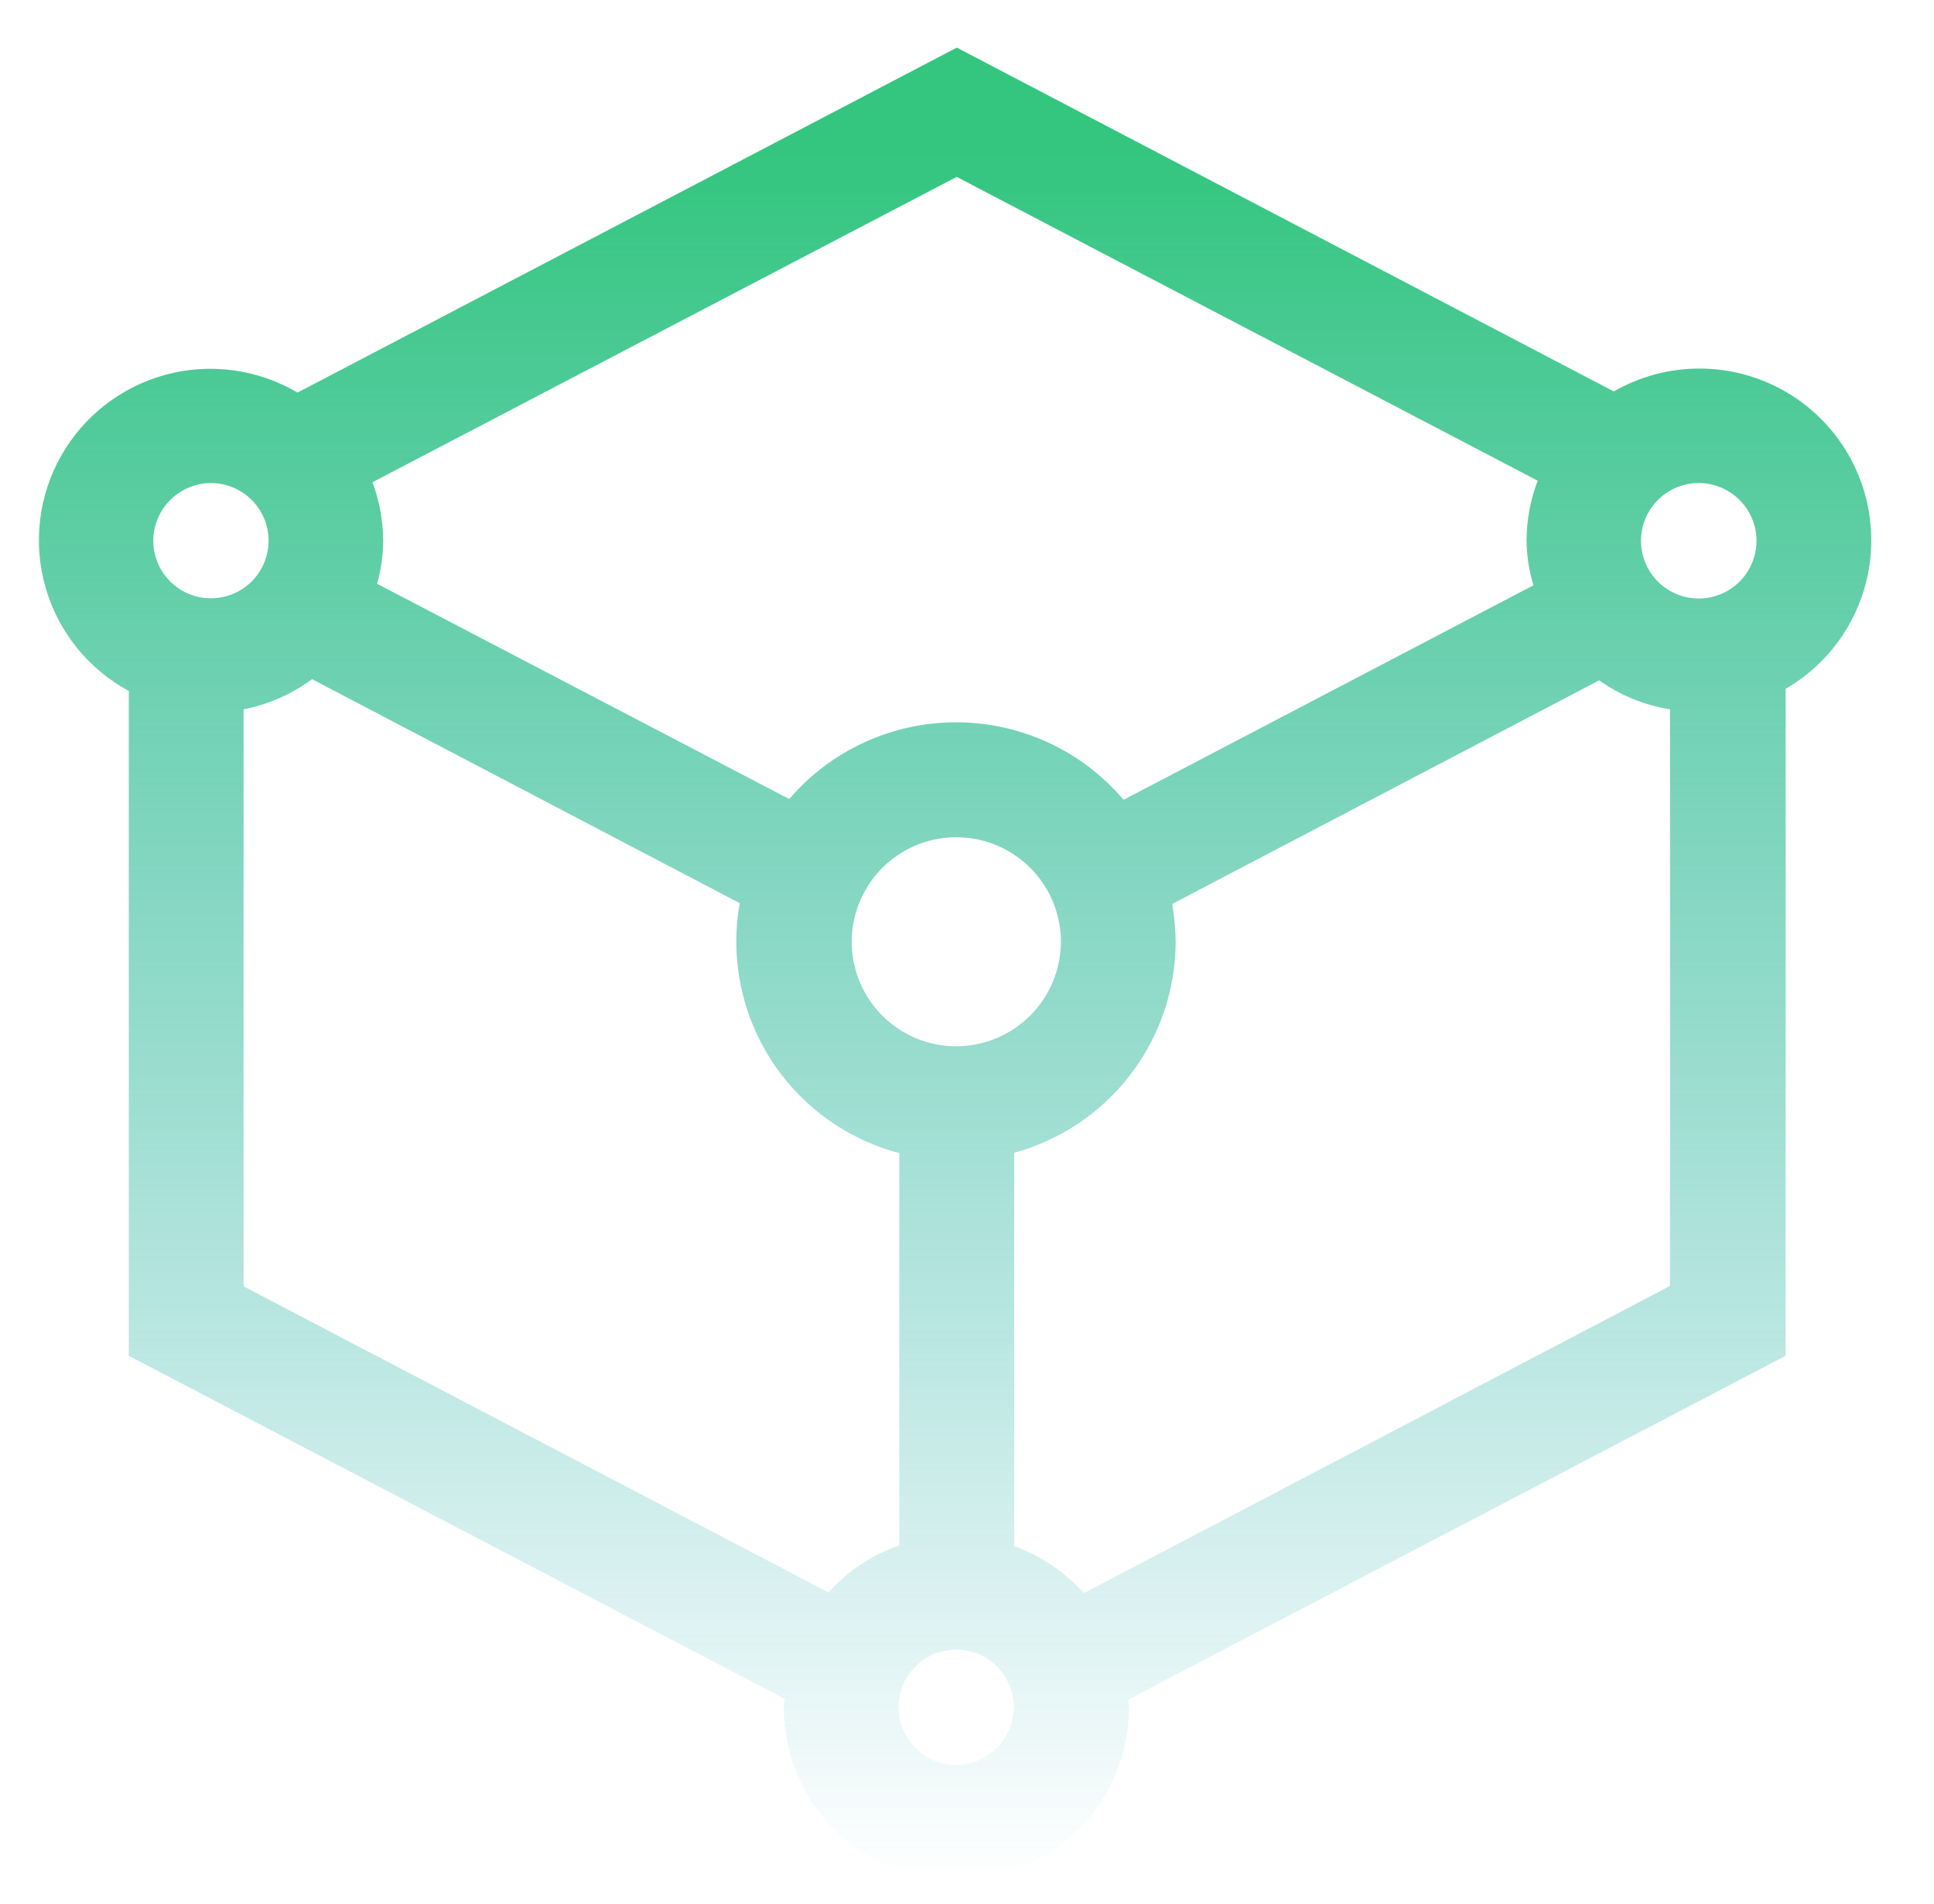 <?xml version="1.0" encoding="UTF-8"?> <svg xmlns="http://www.w3.org/2000/svg" width="64" height="63" viewBox="0 0 64 63" fill="none"><path d="M61.925 17.889C61.927 16.891 61.666 15.911 61.168 15.046C60.671 14.181 59.954 13.462 59.09 12.961C58.227 12.461 57.246 12.197 56.248 12.195C55.25 12.193 54.269 12.454 53.404 12.952L31.663 1.575L9.846 12.99C9.196 12.607 8.477 12.357 7.73 12.255C6.983 12.153 6.223 12.201 5.494 12.396C4.766 12.591 4.084 12.93 3.488 13.391C2.891 13.852 2.393 14.428 2.022 15.084C1.651 15.741 1.415 16.464 1.326 17.212C1.238 17.961 1.3 18.72 1.509 19.444C1.717 20.168 2.068 20.844 2.541 21.431C3.014 22.018 3.599 22.506 4.262 22.864V44.862L25.965 56.214C25.965 56.315 25.94 56.403 25.94 56.504C25.94 58.018 26.541 59.47 27.612 60.541C28.683 61.611 30.136 62.212 31.651 62.212C33.165 62.212 34.618 61.611 35.689 60.541C36.76 59.47 37.361 58.018 37.361 56.504C37.361 56.416 37.336 56.328 37.336 56.239L59.09 44.862V22.793C59.95 22.295 60.665 21.58 61.162 20.72C61.66 19.859 61.923 18.883 61.925 17.889ZM58.127 17.889C58.127 18.267 58.016 18.637 57.806 18.952C57.597 19.267 57.298 19.512 56.949 19.657C56.6 19.803 56.215 19.841 55.844 19.768C55.473 19.694 55.132 19.513 54.864 19.245C54.597 18.978 54.414 18.638 54.34 18.267C54.266 17.896 54.304 17.512 54.448 17.163C54.593 16.813 54.838 16.515 55.153 16.304C55.467 16.094 55.837 15.982 56.215 15.982C56.721 15.983 57.206 16.185 57.564 16.542C57.922 16.899 58.124 17.383 58.127 17.889ZM50.884 15.906C50.645 16.536 50.521 17.203 50.516 17.877C50.521 18.382 50.597 18.884 50.744 19.367L37.183 26.464C36.502 25.663 35.655 25.018 34.701 24.576C33.746 24.134 32.708 23.903 31.656 23.901C30.604 23.898 29.564 24.124 28.608 24.562C27.651 25 26.802 25.64 26.117 26.439L12.479 19.316C12.611 18.848 12.679 18.363 12.681 17.877C12.673 17.221 12.553 16.572 12.326 15.957L31.659 5.853L50.884 15.906ZM31.637 34.621C30.953 34.62 30.285 34.415 29.717 34.034C29.149 33.653 28.707 33.112 28.446 32.48C28.186 31.848 28.118 31.152 28.253 30.482C28.387 29.811 28.718 29.196 29.202 28.713C29.686 28.23 30.303 27.901 30.974 27.769C31.645 27.636 32.341 27.705 32.972 27.967C33.604 28.229 34.144 28.672 34.524 29.241C34.904 29.81 35.107 30.478 35.107 31.162C35.104 32.08 34.738 32.96 34.087 33.608C33.437 34.257 32.556 34.621 31.637 34.621ZM6.984 15.983C7.361 15.984 7.729 16.096 8.043 16.307C8.356 16.517 8.6 16.815 8.744 17.163C8.888 17.512 8.925 17.895 8.851 18.265C8.777 18.634 8.595 18.974 8.328 19.24C8.061 19.507 7.721 19.688 7.351 19.761C6.981 19.834 6.597 19.797 6.249 19.652C5.9 19.508 5.603 19.263 5.393 18.95C5.184 18.636 5.072 18.267 5.072 17.89C5.074 17.385 5.276 16.9 5.635 16.543C5.993 16.186 6.478 15.985 6.984 15.983ZM8.06 42.565V23.47C8.881 23.312 9.656 22.971 10.327 22.473L24.479 29.885C24.403 30.306 24.365 30.733 24.365 31.161C24.367 32.758 24.896 34.31 25.872 35.576C26.848 36.841 28.214 37.748 29.759 38.157V51.138C28.859 51.447 28.052 51.982 27.417 52.691L8.06 42.565ZM31.637 58.399C31.26 58.398 30.892 58.286 30.578 58.076C30.265 57.865 30.021 57.567 29.877 57.219C29.733 56.87 29.696 56.487 29.77 56.117C29.844 55.748 30.026 55.408 30.293 55.142C30.56 54.875 30.9 54.694 31.27 54.621C31.64 54.548 32.024 54.586 32.372 54.73C32.721 54.874 33.018 55.119 33.228 55.432C33.437 55.746 33.549 56.115 33.549 56.492C33.547 56.997 33.344 57.482 32.986 57.839C32.628 58.196 32.143 58.398 31.637 58.399ZM35.866 52.715C35.239 52.015 34.447 51.481 33.562 51.162V38.144C35.094 37.725 36.447 36.815 37.412 35.553C38.377 34.292 38.902 32.749 38.905 31.161C38.9 30.742 38.862 30.324 38.792 29.91L52.922 22.511C53.617 23.009 54.42 23.337 55.265 23.47V42.551L35.866 52.715Z" fill="url(#paint0_linear_26312_2301)"></path><defs><linearGradient id="paint0_linear_26312_2301" x1="34.632" y1="62.199" x2="34.632" y2="4.985" gradientUnits="userSpaceOnUse"><stop stop-color="#1CA8B1" stop-opacity="0"></stop><stop offset="1" stop-color="#34C67F"></stop></linearGradient></defs></svg> 